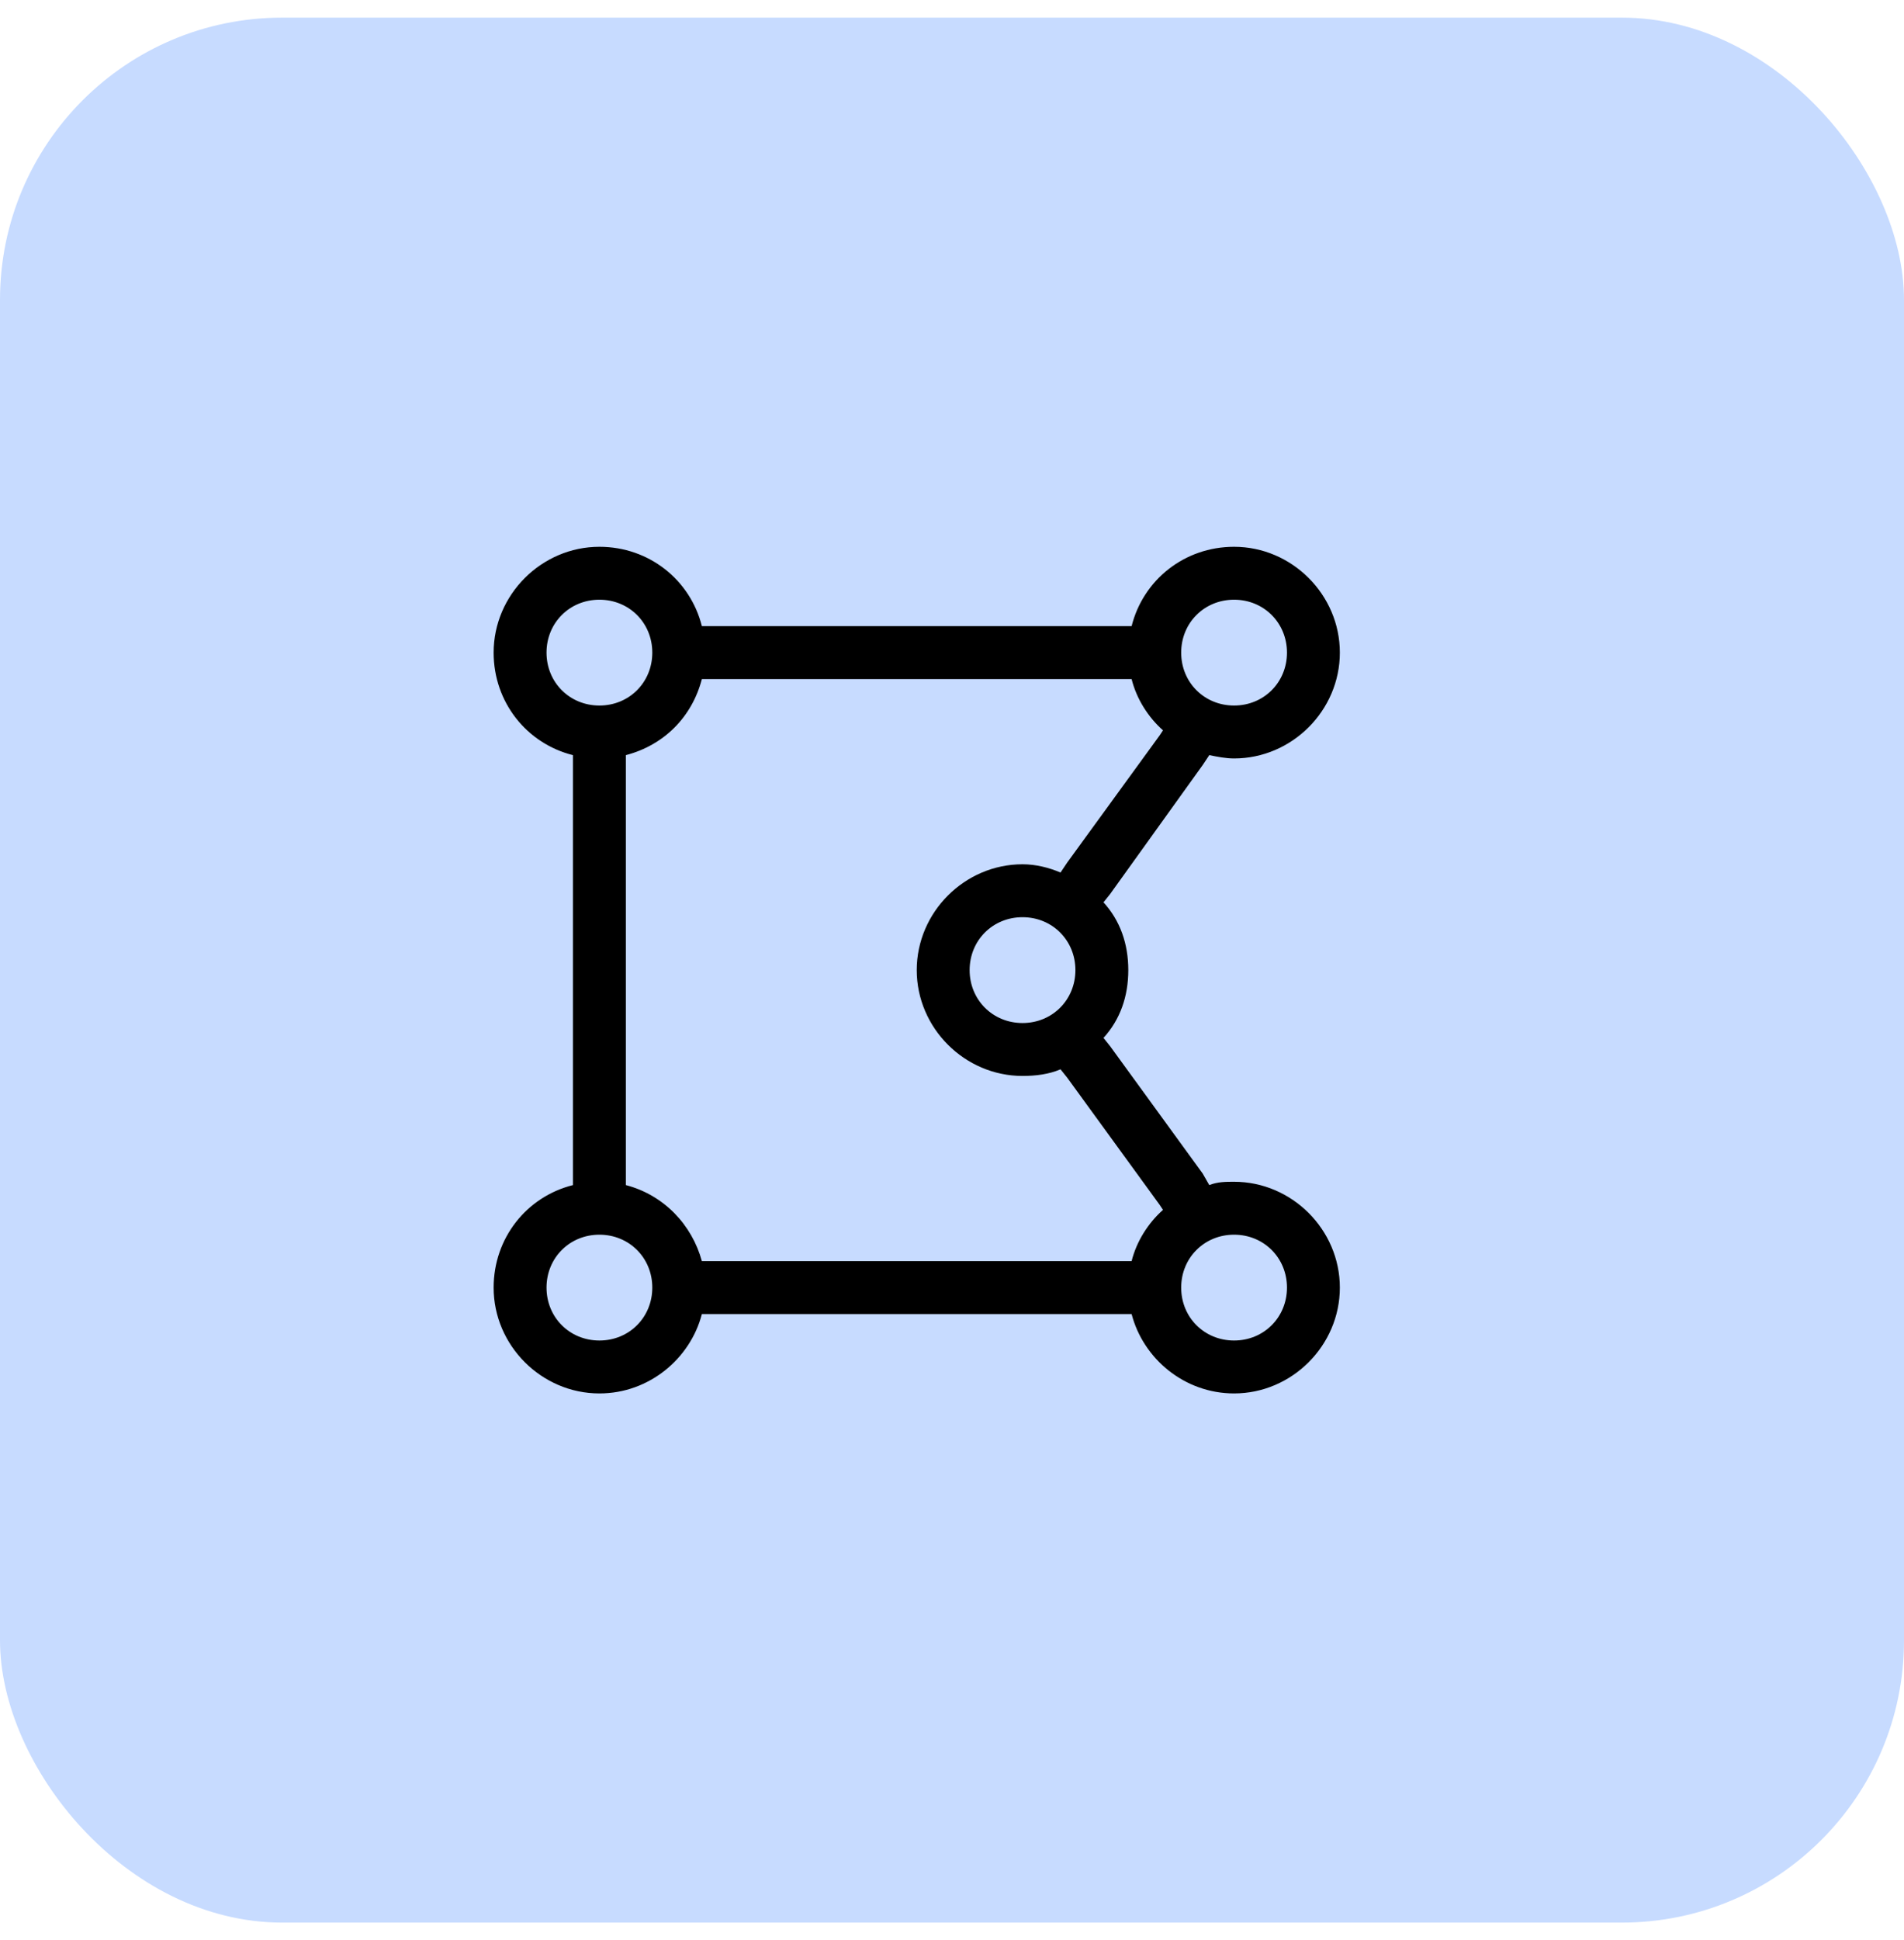 <?xml version="1.0" encoding="UTF-8"?>
<svg xmlns="http://www.w3.org/2000/svg" width="54" height="55" viewBox="0 0 54 55" fill="none">
  <rect y="0.5" width="54" height="54" rx="8" fill="#C7DBFF"></rect>
  <path d="M35 20C35.844 20 36.5 19.344 36.5 18.5C36.5 17.656 35.844 17 35 17C34.156 17 33.5 17.656 33.5 18.5C33.5 19.344 34.156 20 35 20ZM32.094 17.75C32.422 16.438 33.594 15.5 35 15.5C36.641 15.5 38 16.859 38 18.5C38 20.141 36.641 21.5 35 21.5C34.766 21.5 34.531 21.453 34.297 21.406L34.109 21.688L31.484 25.344L31.297 25.578C31.766 26.094 32 26.75 32 27.5C32 28.25 31.766 28.906 31.297 29.422L31.484 29.656L34.109 33.266L34.297 33.594C34.531 33.5 34.766 33.5 35 33.5C36.641 33.5 38 34.859 38 36.5C38 38.141 36.641 39.5 35 39.5C33.594 39.5 32.422 38.516 32.094 37.25H19.906C19.578 38.516 18.406 39.5 17 39.5C15.359 39.5 14 38.141 14 36.5C14 35.094 14.938 33.922 16.25 33.594V21.406C14.938 21.078 14 19.906 14 18.5C14 16.859 15.359 15.5 17 15.5C18.406 15.5 19.578 16.438 19.906 17.75H32.094ZM32.094 19.25H19.906C19.625 20.328 18.828 21.125 17.75 21.406V33.594C18.828 33.875 19.625 34.719 19.906 35.75H32.094C32.234 35.188 32.562 34.672 32.984 34.297L32.891 34.156L30.266 30.547L30.078 30.312C29.75 30.453 29.375 30.5 29 30.5C27.359 30.5 26 29.141 26 27.5C26 25.859 27.359 24.5 29 24.5C29.375 24.5 29.75 24.594 30.078 24.734L30.266 24.453L32.891 20.844L32.984 20.703C32.562 20.328 32.234 19.812 32.094 19.25ZM15.5 36.5C15.5 37.344 16.156 38 17 38C17.844 38 18.5 37.344 18.5 36.5C18.5 35.656 17.844 35 17 35C16.156 35 15.5 35.656 15.5 36.5ZM33.5 36.5C33.5 37.344 34.156 38 35 38C35.844 38 36.5 37.344 36.5 36.5C36.5 35.656 35.844 35 35 35C34.156 35 33.5 35.656 33.5 36.5ZM27.5 27.5C27.5 28.344 28.156 29 29 29C29.844 29 30.5 28.344 30.5 27.5C30.5 26.656 29.844 26 29 26C28.156 26 27.5 26.656 27.5 27.5ZM17 20C17.844 20 18.5 19.344 18.5 18.5C18.5 17.656 17.844 17 17 17C16.156 17 15.5 17.656 15.5 18.5C15.5 19.344 16.156 20 17 20Z" fill="black"></path>
</svg>
